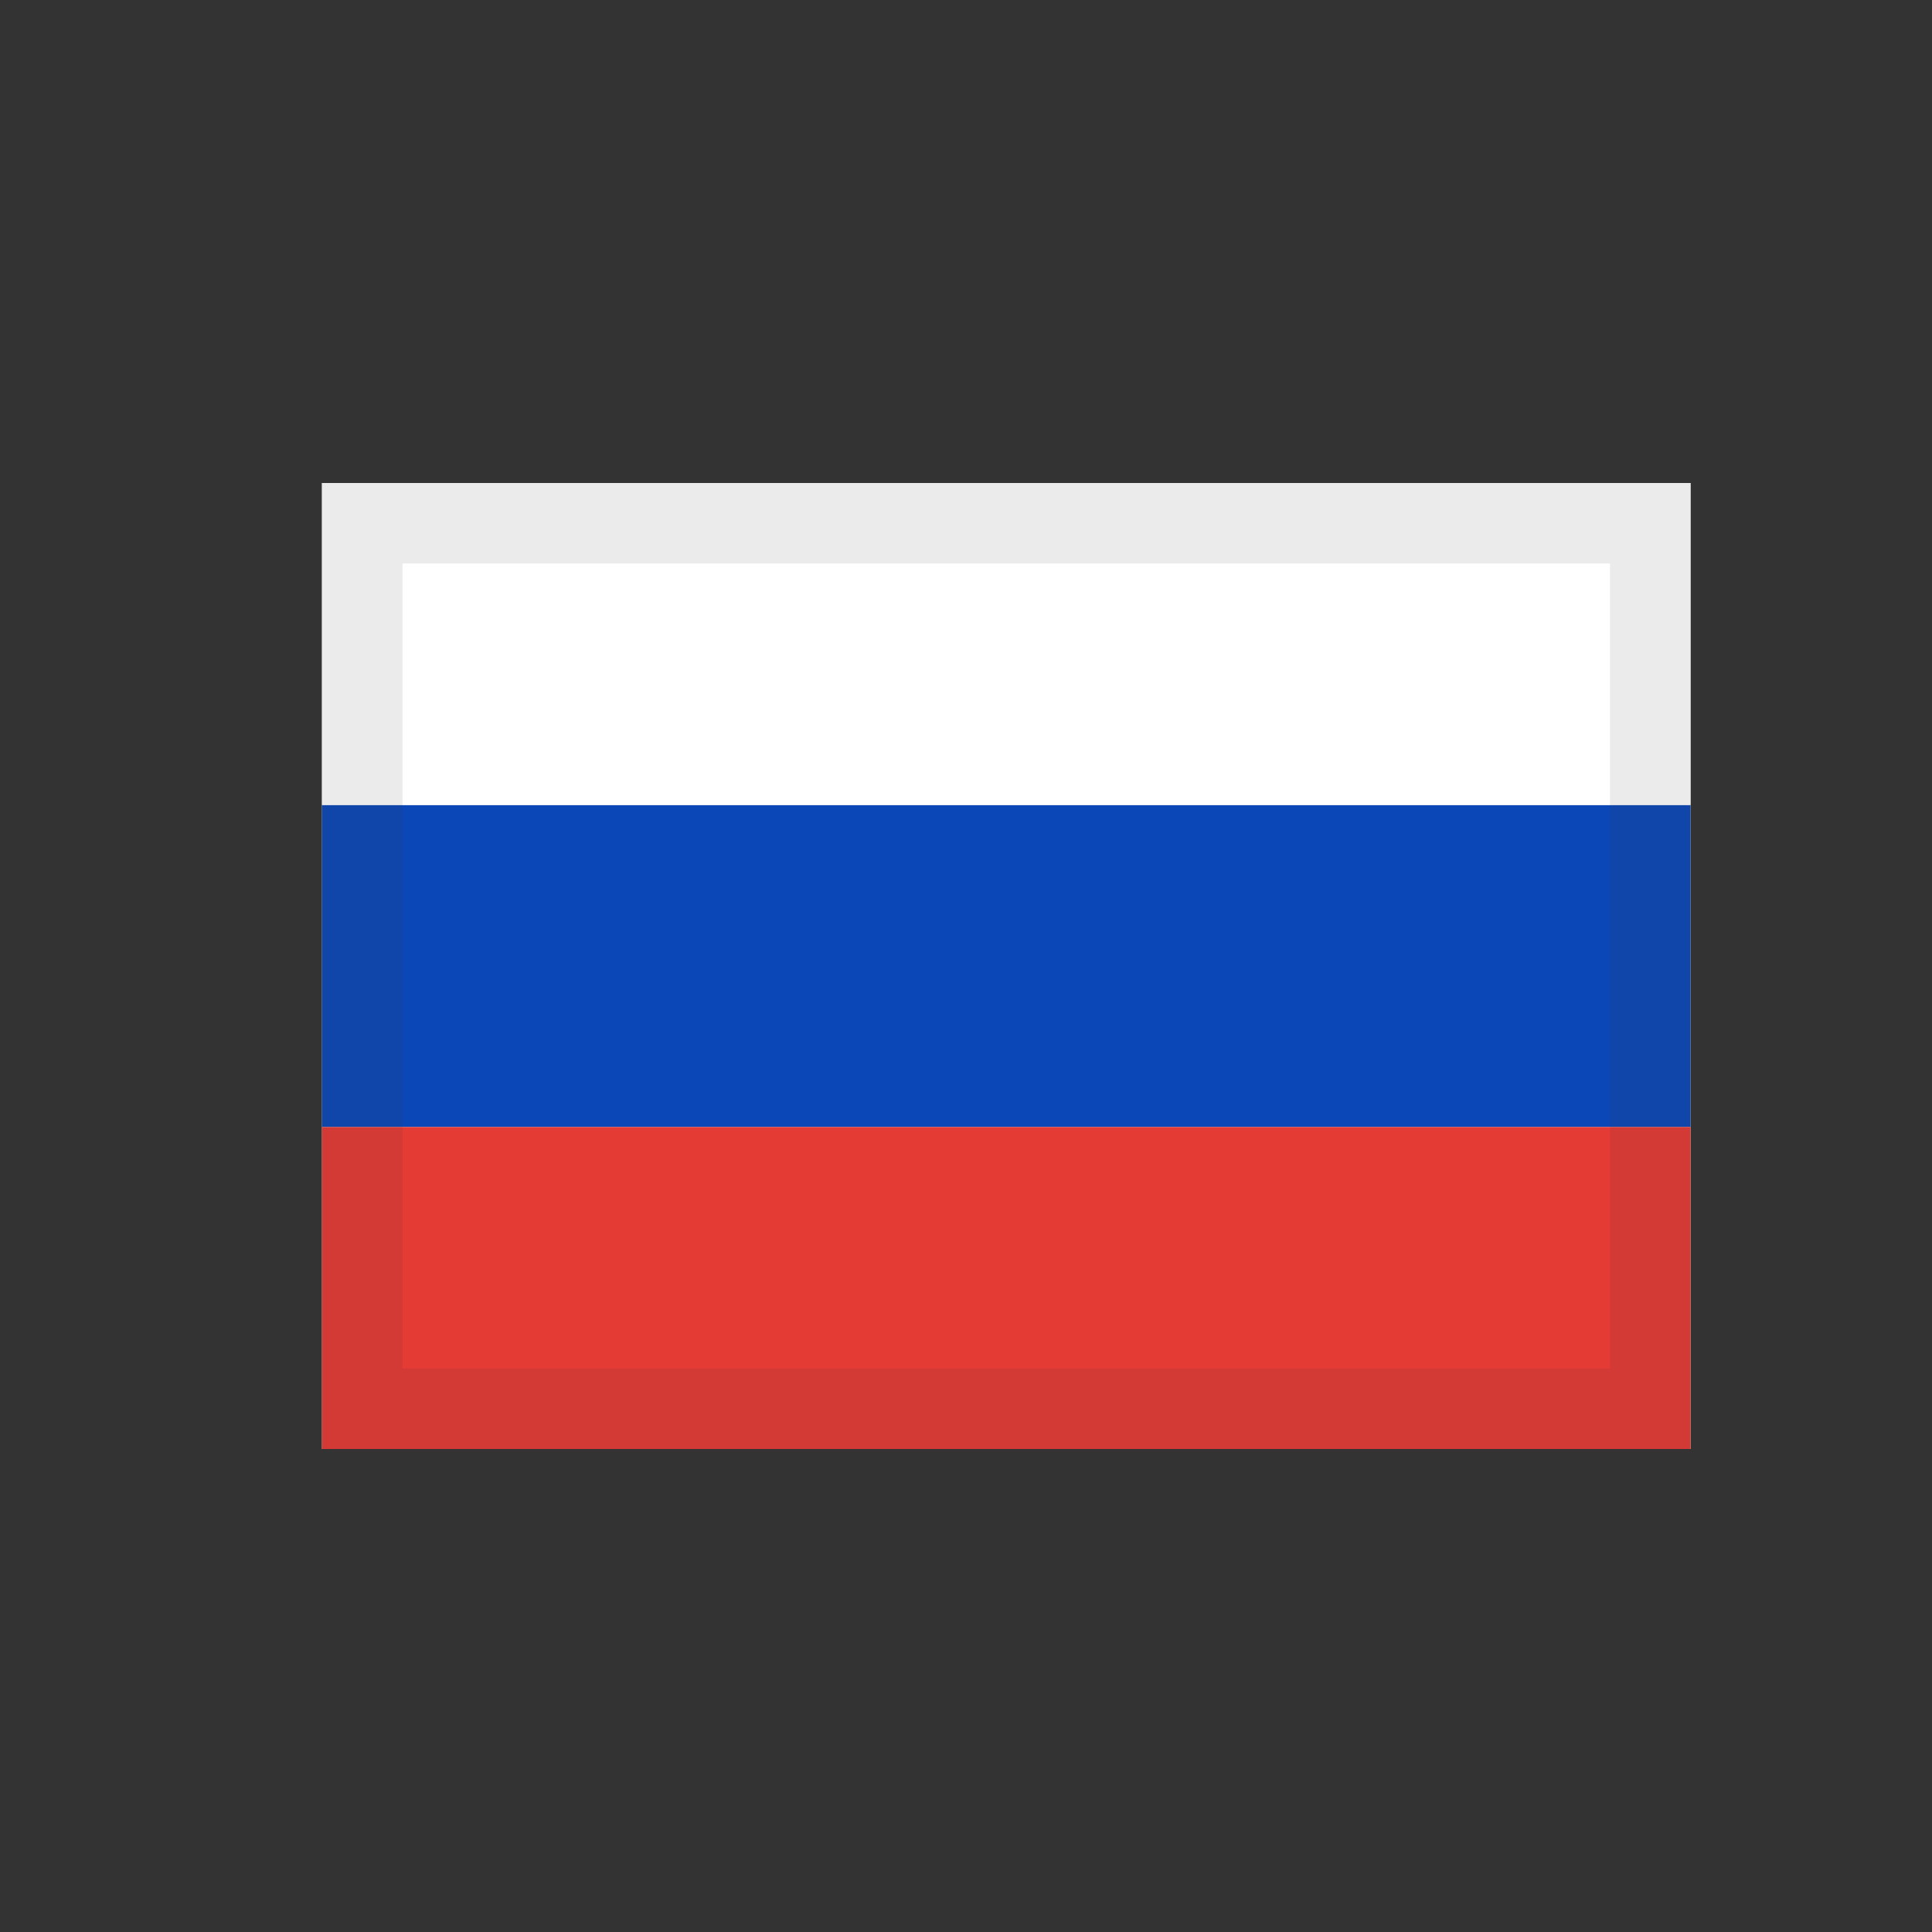 <svg width="24" height="24" viewBox="0 0 24 24" fill="none" xmlns="http://www.w3.org/2000/svg">
<rect x="0" y="0" width="24" height="24" fill="#333333" stroke="none"/>
<path d="M21 6H4V18H21V6Z" fill="white"/>
<path d="M21 10H4V14H21V10Z" fill="#0C47B7"/>
<path d="M21 6H4V10H21V6Z" fill="white"/>
<path d="M21 14H4V18H21V14Z" fill="#E53B35"/>
<path opacity="0.1" d="M4.5 6.5H20.5V17.5H4.5V6.5Z" stroke="#3B3B3B"/>
</svg>
